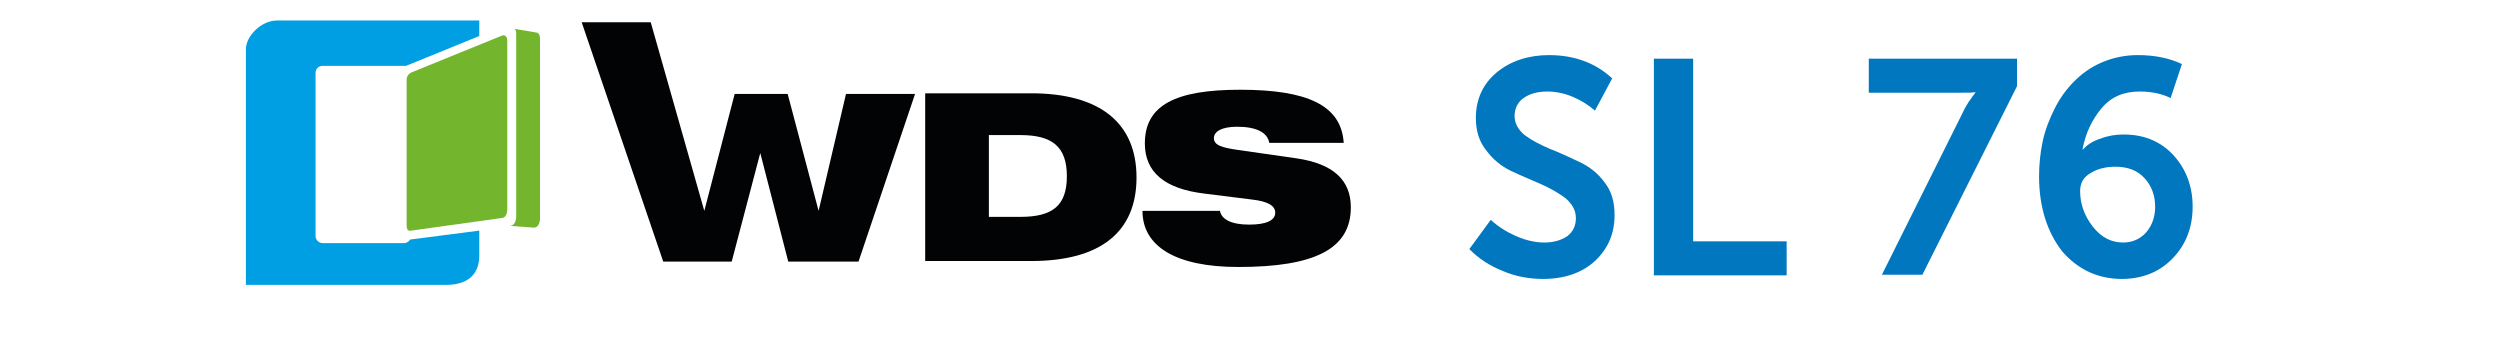 <svg width="122" height="17" viewBox="0 0 122 17" fill="none" xmlns="http://www.w3.org/2000/svg">
<path d="M28.386 1.087H31.756L34.37 10.291L35.852 4.583H38.438L39.948 10.291L41.285 4.583H44.655L41.895 12.767H38.467L37.101 7.466L35.707 12.767H32.366L28.386 1.087Z" fill="#020304"/>
<path d="M50.32 4.553C53.69 4.553 55.462 6.01 55.462 8.66C55.462 11.311 53.719 12.738 50.32 12.738H45.149V4.553H50.32ZM48.257 10.583H49.797C51.337 10.583 52.063 10.058 52.063 8.602C52.063 7.146 51.337 6.592 49.797 6.592H48.257V10.583Z" fill="#020304"/>
<path d="M59.53 10.262C59.588 10.699 60.082 10.961 60.953 10.961C61.796 10.961 62.231 10.757 62.231 10.379C62.231 10.029 61.854 9.825 61.099 9.738L58.774 9.447C56.828 9.214 55.869 8.398 55.869 7C55.869 5.136 57.351 4.379 60.517 4.379C63.8 4.379 65.456 5.136 65.573 6.971H61.941C61.854 6.476 61.331 6.185 60.372 6.185C59.617 6.185 59.239 6.418 59.239 6.738C59.239 7.087 59.617 7.204 60.43 7.32L63.277 7.728C65.05 7.99 65.921 8.777 65.921 10.117C65.921 12.155 64.149 13.029 60.43 13.029C57.351 13.029 55.753 12.01 55.753 10.291H59.53V10.262Z" fill="#020304"/>
<path d="M26.032 11.107C26.061 11.107 26.061 11.107 26.09 11.107C26.381 11.049 26.352 10.612 26.352 10.612V1.874C26.352 1.612 26.207 1.583 26.148 1.583C26.119 1.583 25.509 1.466 25.103 1.408C25.161 1.437 25.19 1.524 25.19 1.641V10.524C25.19 10.524 25.219 11.02 24.87 11.02L26.032 11.107Z" fill="#74B52E"/>
<path d="M20.018 11.69C19.96 11.777 19.844 11.864 19.728 11.864H15.748C15.573 11.864 15.399 11.719 15.399 11.515V3.563C15.399 3.359 15.544 3.214 15.748 3.214H19.728C19.757 3.214 19.786 3.214 19.815 3.214L23.389 1.757V1H13.511C12.755 1 12 1.757 12 2.398V13.903H21.762C23.069 13.903 23.389 13.146 23.389 12.476V11.253L20.018 11.69Z" fill="#009FE3"/>
<path d="M20.076 3.534L24.521 1.728C24.521 1.728 24.754 1.67 24.754 1.99V10.175C24.754 10.175 24.783 10.641 24.463 10.641L20.076 11.253C20.076 11.253 19.844 11.34 19.844 11.02V3.854C19.844 3.854 19.844 3.651 20.076 3.534Z" fill="#74B52E"/>
<path d="M71.703 12.156L72.749 10.728C73.097 11.049 73.504 11.311 73.969 11.515C74.433 11.719 74.898 11.835 75.363 11.835C75.828 11.835 76.206 11.719 76.496 11.515C76.787 11.282 76.903 10.991 76.903 10.641C76.903 10.262 76.729 9.971 76.409 9.68C76.06 9.418 75.654 9.185 75.189 8.981C74.724 8.777 74.23 8.573 73.736 8.34C73.242 8.107 72.836 7.757 72.516 7.321C72.167 6.884 72.022 6.359 72.022 5.748C72.022 4.845 72.371 4.087 73.039 3.534C73.707 2.981 74.579 2.689 75.596 2.689C76.816 2.689 77.862 3.068 78.675 3.825L77.833 5.398C77.542 5.136 77.164 4.903 76.758 4.728C76.351 4.553 75.915 4.466 75.508 4.466C75.014 4.466 74.637 4.583 74.346 4.786C74.056 4.99 73.911 5.311 73.911 5.66C73.911 6.01 74.085 6.33 74.404 6.592C74.753 6.854 75.16 7.058 75.625 7.262C76.09 7.437 76.583 7.67 77.077 7.903C77.571 8.136 77.978 8.456 78.297 8.893C78.646 9.33 78.791 9.855 78.791 10.495C78.791 11.398 78.472 12.126 77.862 12.709C77.252 13.291 76.38 13.612 75.305 13.612C74.637 13.612 73.969 13.495 73.359 13.233C72.69 12.971 72.167 12.622 71.703 12.156Z" fill="#0077BF"/>
<path d="M80.709 13.408V2.864H82.626V11.777H87.188V13.437H80.709V13.408Z" fill="#0077BF"/>
<path d="M91.836 13.408L95.787 5.485C95.874 5.282 95.99 5.107 96.078 4.961C96.194 4.816 96.252 4.699 96.31 4.641L96.397 4.524V4.495C96.281 4.524 96.048 4.524 95.7 4.524H91.197V2.864H98.431V4.204L93.811 13.408H91.836Z" fill="#0077BF"/>
<path d="M99.506 8.602C99.506 8.049 99.564 7.466 99.68 6.913C99.796 6.359 100 5.835 100.261 5.311C100.523 4.786 100.842 4.35 101.22 3.971C101.597 3.592 102.033 3.272 102.585 3.039C103.137 2.806 103.718 2.689 104.328 2.689C105.142 2.689 105.868 2.835 106.478 3.126L105.926 4.786C105.52 4.583 105.026 4.466 104.416 4.466C103.631 4.466 103.021 4.728 102.556 5.282C102.091 5.835 101.772 6.505 101.626 7.291H101.656C101.83 7.087 102.12 6.884 102.498 6.767C102.876 6.621 103.253 6.563 103.631 6.563C104.648 6.563 105.461 6.913 106.072 7.583C106.682 8.253 107.001 9.097 107.001 10.088C107.001 11.078 106.682 11.922 106.042 12.592C105.403 13.262 104.561 13.612 103.544 13.612C102.411 13.612 101.423 13.175 100.639 12.272C99.912 11.34 99.506 10.117 99.506 8.602ZM103.602 11.835C104.067 11.835 104.445 11.66 104.735 11.34C105.026 10.991 105.171 10.583 105.171 10.088C105.171 9.534 104.997 9.068 104.648 8.689C104.299 8.311 103.834 8.136 103.224 8.136C102.73 8.136 102.324 8.253 102.004 8.456C101.656 8.66 101.51 8.952 101.51 9.33C101.51 9.942 101.714 10.524 102.12 11.049C102.527 11.573 103.021 11.835 103.602 11.835Z" fill="#0077BF"/>
</svg>
